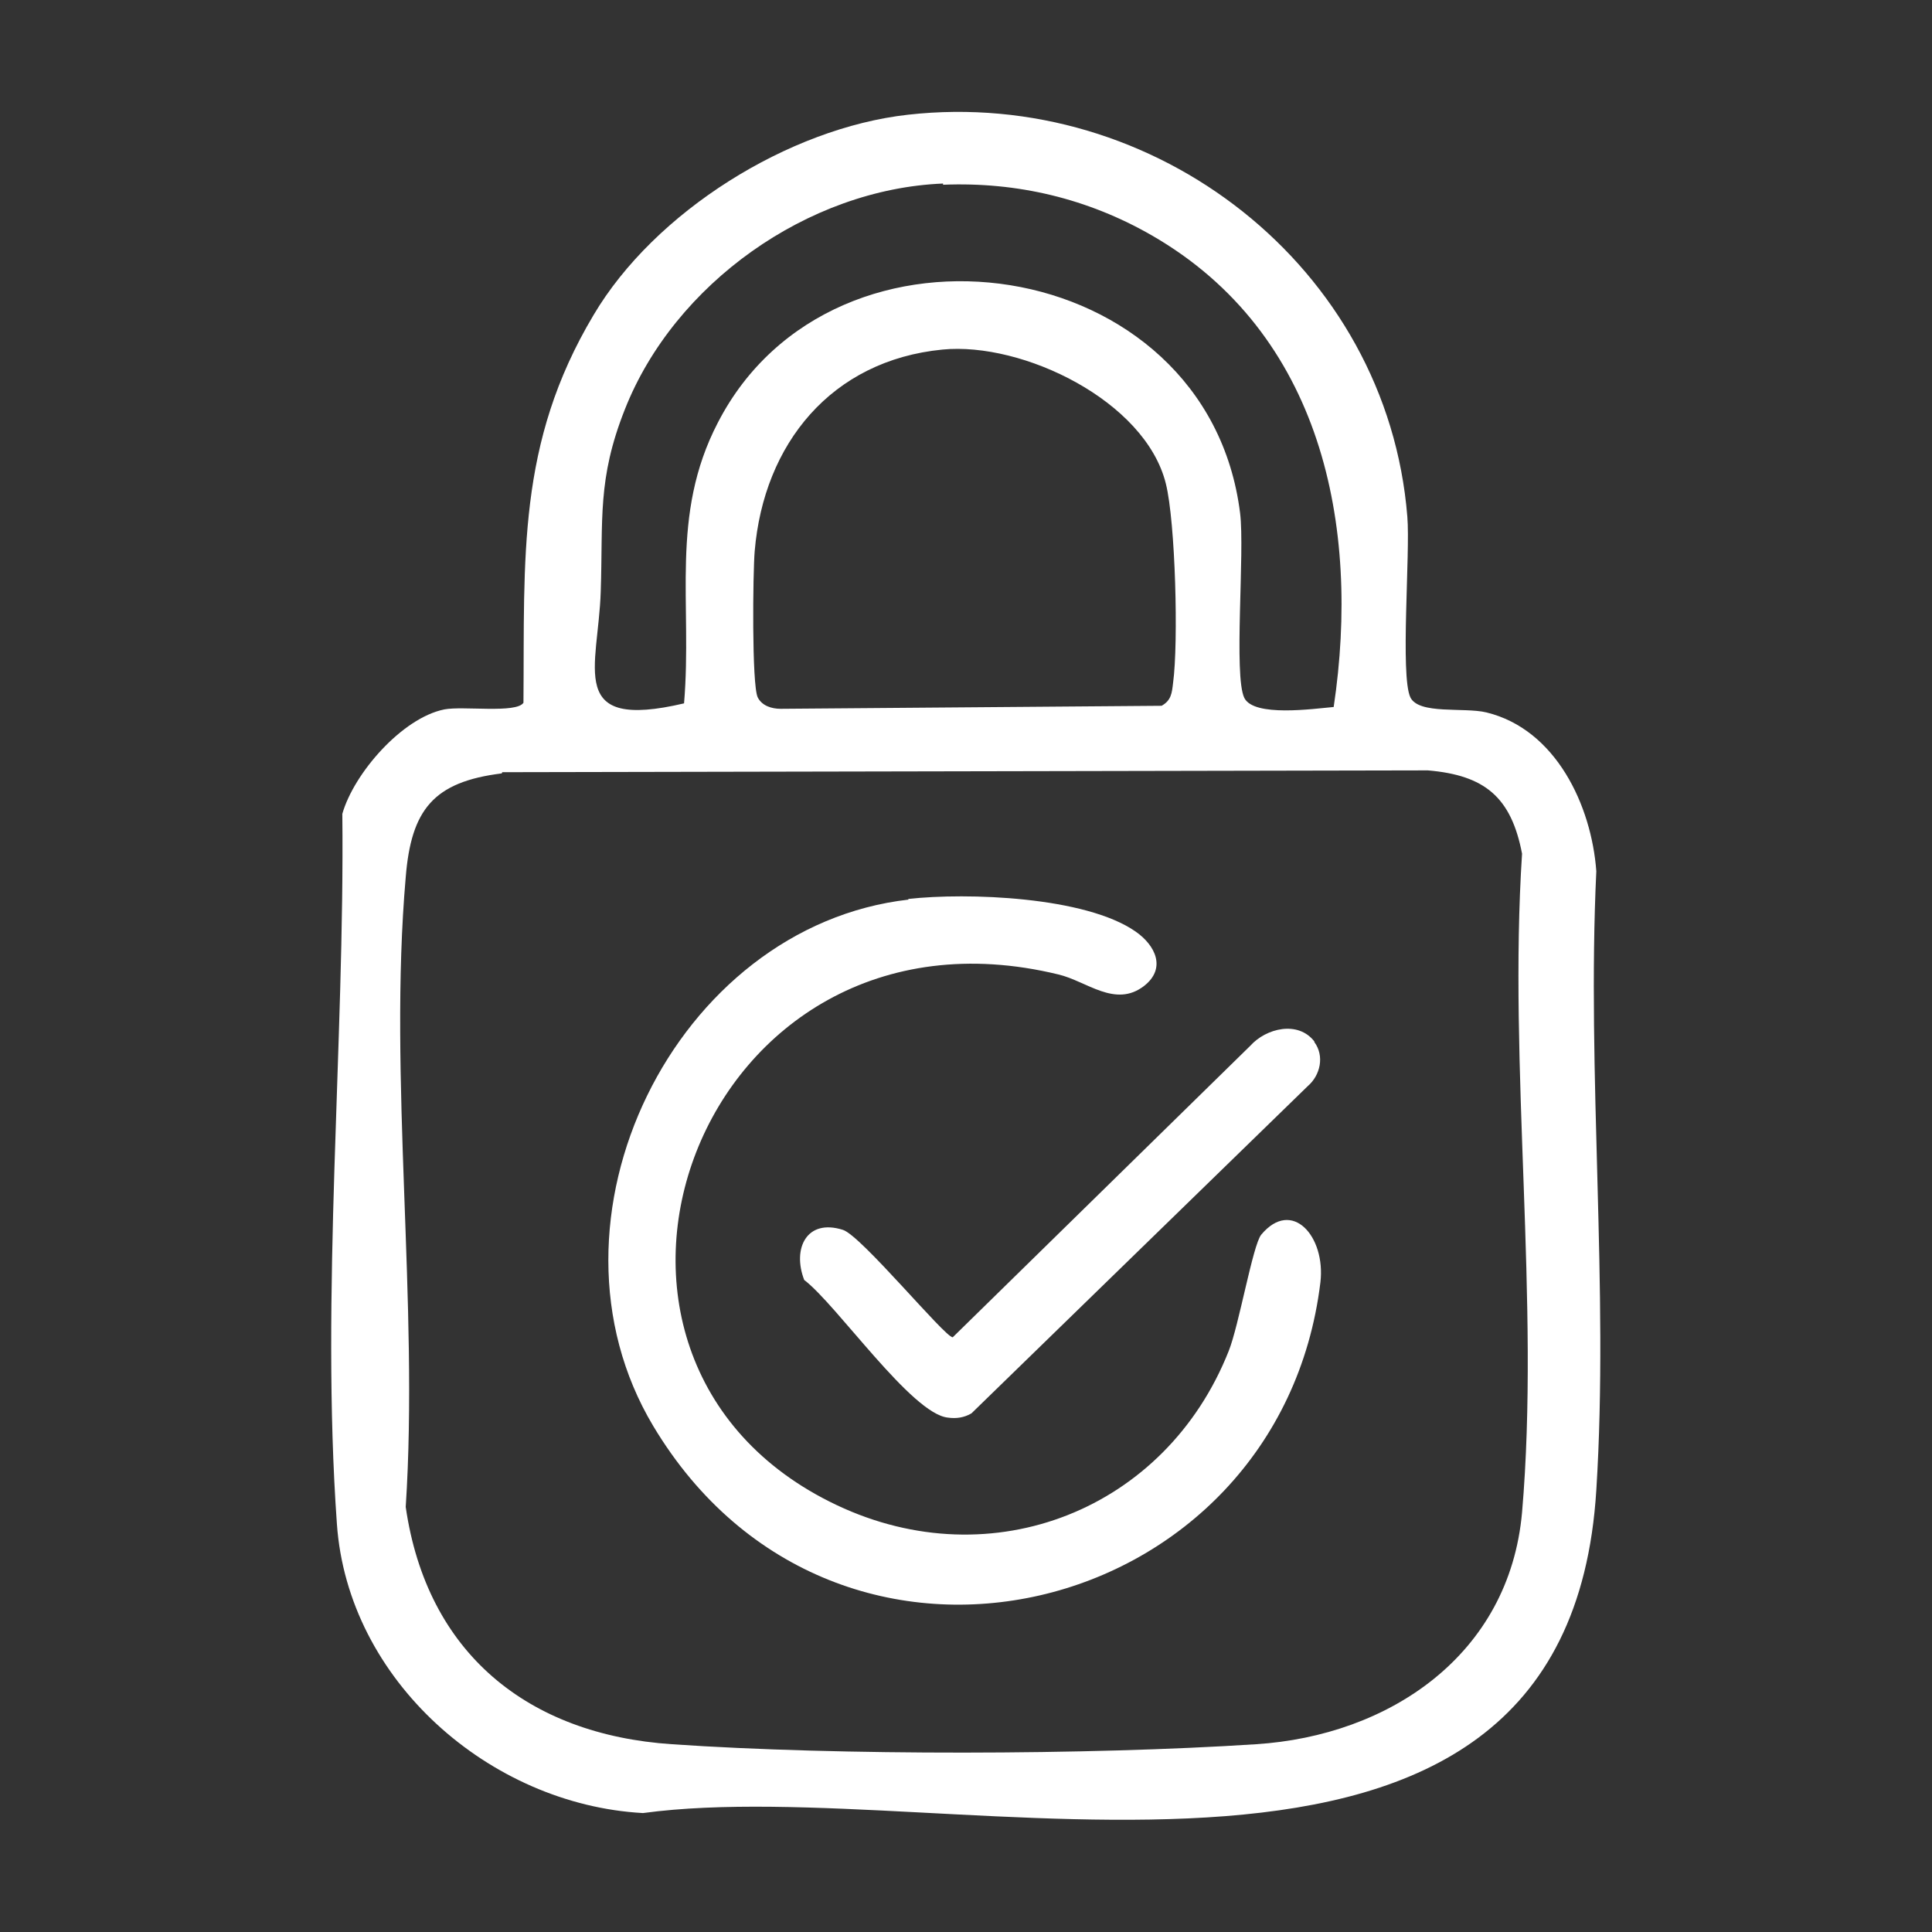 <?xml version="1.0" encoding="UTF-8"?>
<svg id="Livello_1" data-name="Livello 1" xmlns="http://www.w3.org/2000/svg" viewBox="0 0 32 32">
  <rect x="0" y="0" width="32" height="32" fill="#333333" stroke="none"/>
  <defs>
    <style>
      .cls-1 {
        fill: #fff;
      }
    </style>
  </defs>
  <path class="cls-1" d="M15.04,1.9c4.09-.46,7.94,2.52,8.27,6.66.05.6-.12,2.63.05,2.99.14.29.89.16,1.26.25,1.15.28,1.74,1.54,1.82,2.63-.16,3.36.21,6.91,0,10.25-.49,7.97-10.64,4.65-15.79,5.35-2.54-.14-4.89-2.2-5.07-4.79-.27-3.78.13-7.97.09-11.76.19-.67.99-1.59,1.69-1.73.31-.06,1.19.07,1.31-.11.02-2.41-.11-4.29,1.16-6.42,1.01-1.71,3.23-3.1,5.21-3.32ZM15.62,3.04c-2.24.09-4.45,1.66-5.27,3.74-.46,1.16-.36,1.82-.4,3.02-.04,1.26-.58,2.31,1.38,1.85.14-1.66-.24-3.11.56-4.65,1.92-3.73,8.11-2.84,8.65,1.5.08.65-.11,2.69.07,3.06.16.32,1.14.18,1.48.15.45-3.01-.2-6.19-3.01-7.81-1.06-.61-2.23-.89-3.46-.84ZM15.61,5.79c-1.84.18-2.96,1.56-3.11,3.34-.03.35-.05,2.21.05,2.42.07.14.23.19.38.19l6.31-.05c.16-.09.17-.21.19-.38.09-.66.04-2.66-.12-3.3-.34-1.37-2.37-2.35-3.7-2.22ZM8.31,12.81c-1.13.14-1.5.6-1.59,1.72-.29,3.33.22,7.06,0,10.43.35,2.42,2.02,3.77,4.41,3.93,2.76.19,6.91.18,9.67,0,2.21-.14,4.2-1.48,4.41-3.84.3-3.48-.23-7.38,0-10.91-.18-.94-.62-1.3-1.56-1.38l-15.33.03Z"/>
  <path class="cls-1" d="M15.04,14.89c.98-.11,2.94-.04,3.77.54.33.23.51.61.14.9-.48.37-.95-.08-1.42-.19-5.97-1.45-8.8,6.36-3.67,8.79,2.58,1.22,5.45.07,6.49-2.55.17-.42.4-1.76.54-1.93.51-.61,1.07.03.98.79-.68,5.59-8.02,7.44-11.05,2.38-2.04-3.41.36-8.28,4.23-8.72Z"/>
  <path class="cls-1" d="M21.77,17.26c.17.23.1.55-.11.73l-5.57,5.42c-.12.07-.25.09-.39.07-.6-.06-1.84-1.87-2.38-2.28-.2-.52.04-1.02.64-.83.3.09,1.69,1.78,1.82,1.78l4.93-4.83c.26-.29.79-.42,1.06-.07Z"/>
</svg>